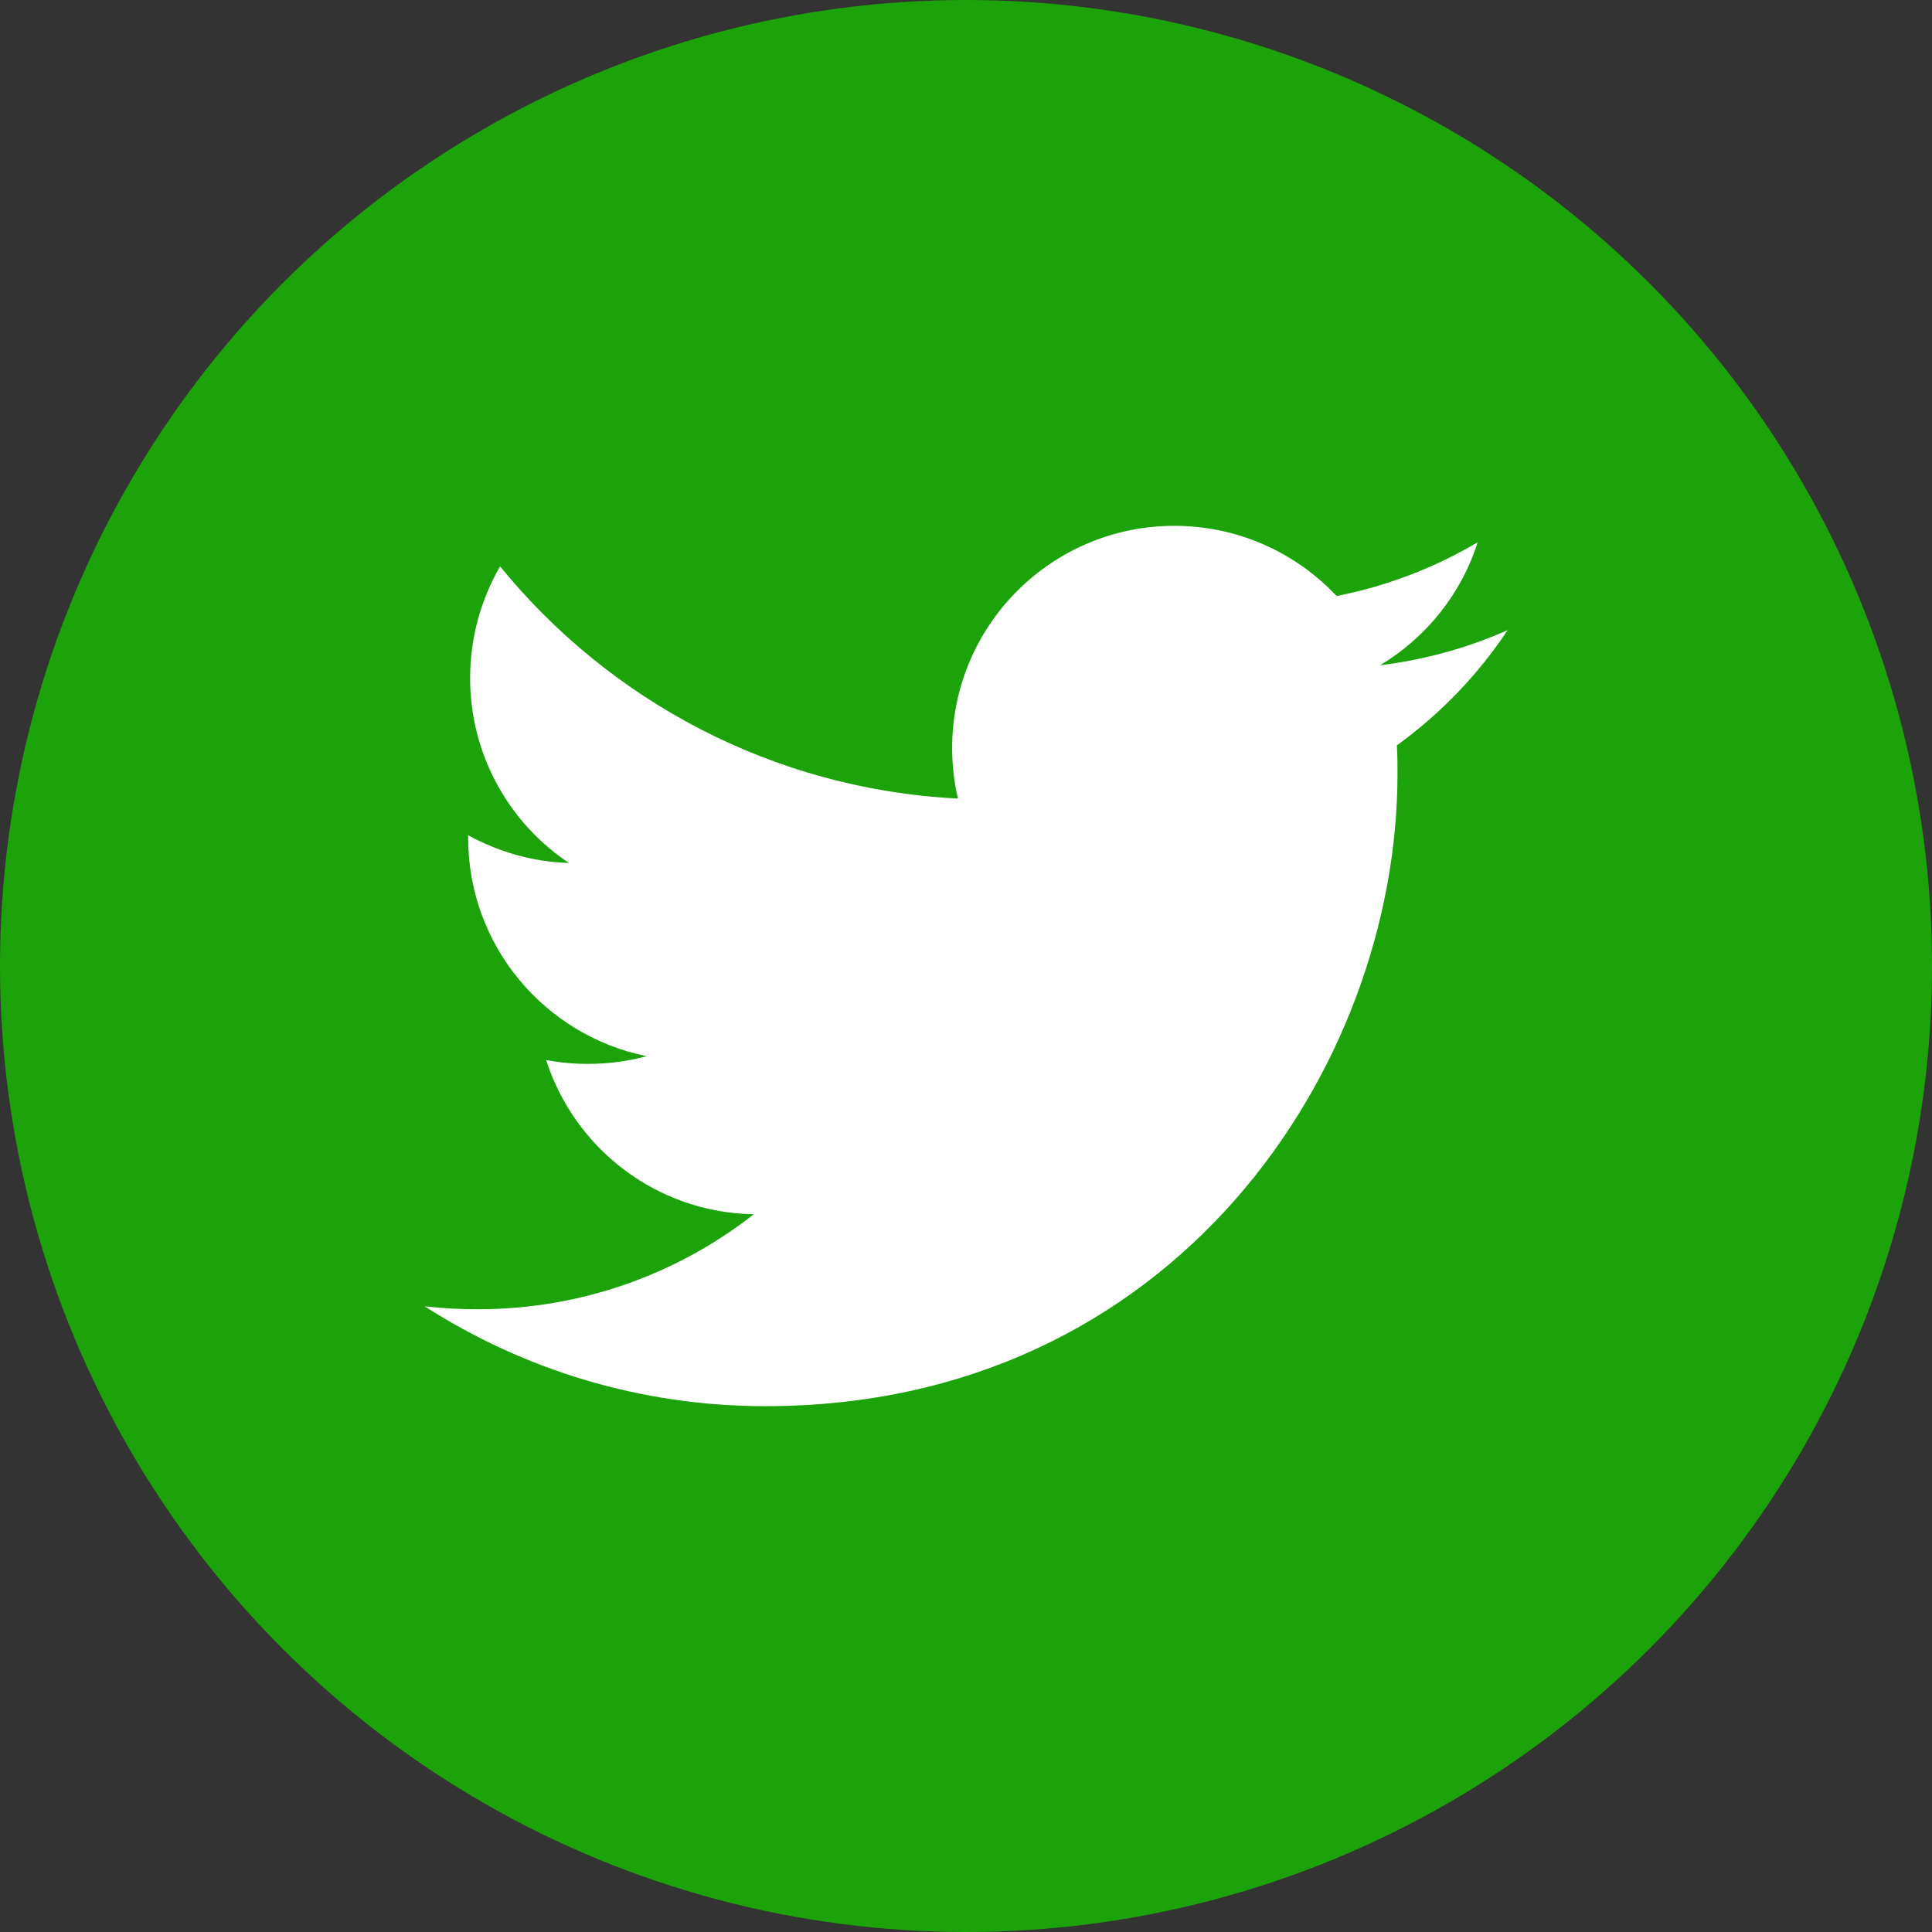 <?xml version="1.0" encoding="UTF-8"?><svg id="_レイヤー_2" xmlns="http://www.w3.org/2000/svg" viewBox="0 0 60 60"><rect x="0" y="0" width="60" height="60" fill="#333333" stroke="none"/><defs><style>.cls-1{fill:#fff;}.cls-2{fill:#1da30a;}</style></defs><g id="_背景"><g><circle class="cls-2" cx="30" cy="30" r="30"/><path class="cls-1" d="m46.82,19.57c-1.24.55-2.57.92-3.96,1.09,1.43-.86,2.52-2.21,3.03-3.82-1.33.79-2.81,1.36-4.38,1.67-1.26-1.34-3.05-2.18-5.04-2.18-3.81,0-6.9,3.09-6.9,6.9,0,.54.06,1.07.18,1.57-5.74-.29-10.82-3.04-14.22-7.21-.59,1.02-.93,2.21-.93,3.47,0,2.39,1.22,4.51,3.07,5.74-1.13-.03-2.2-.35-3.13-.86,0,.03,0,.06,0,.09,0,3.34,2.38,6.13,5.54,6.77-.58.16-1.19.24-1.82.24-.45,0-.88-.04-1.3-.12.88,2.74,3.42,4.74,6.45,4.79-2.36,1.85-5.34,2.95-8.57,2.95-.56,0-1.11-.03-1.65-.09,3.06,1.96,6.68,3.1,10.58,3.1,12.69,0,19.63-10.51,19.63-19.63,0-.3,0-.6-.02-.89,1.35-.98,2.52-2.19,3.44-3.58Z"/></g></g></svg>